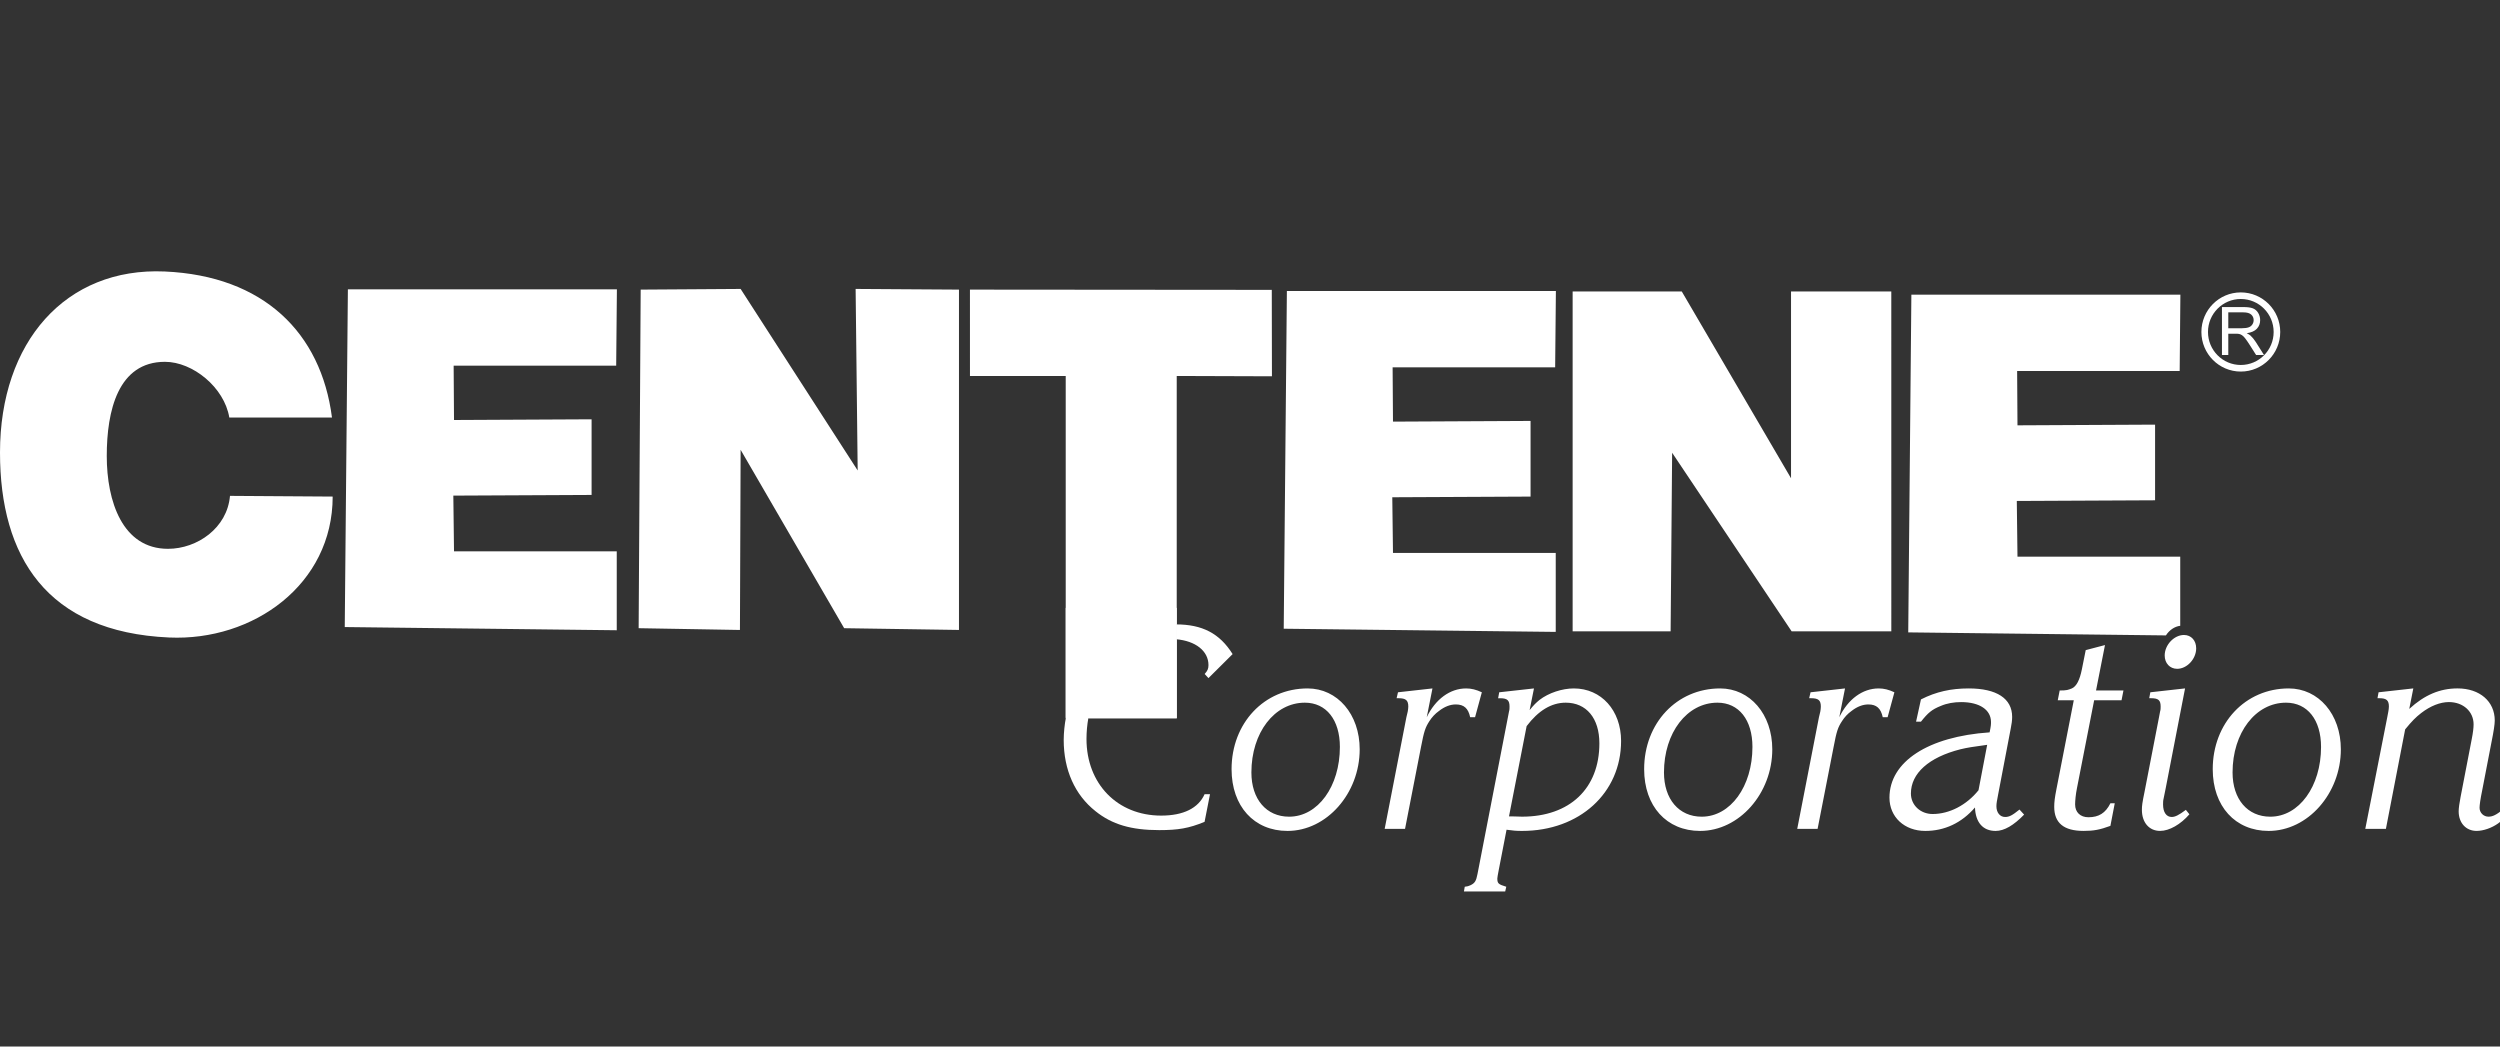 <?xml version="1.0" encoding="UTF-8"?> <svg xmlns="http://www.w3.org/2000/svg" width="129" height="54" viewBox="0 0 129 54" fill="none"><rect x="0" y="0" width="129" height="54" fill="#333333" stroke="none"/><g clip-path="url(#clip0_571_15815)"><g clip-path="url(#clip1_571_15815)"><path d="M54.992 37.063H60.721V31.367H54.992V37.063Z" fill="white"></path><path d="M60.712 32.221H60.719V19.4L65.632 19.417L65.624 14.957L50.049 14.944L50.05 19.4H54.991V37.064H54.992C55.21 35.933 55.755 34.877 56.58 33.998C57.714 32.773 59.017 32.221 60.711 32.221M8.724 32.895C2.401 32.613 0 28.718 0 23.352C0 17.65 3.379 13.783 8.503 14.009C13.598 14.235 16.565 17.163 17.13 21.543H11.832C11.573 19.988 9.947 18.67 8.512 18.67C6.089 18.67 5.509 21.197 5.509 23.53C5.509 25.863 6.315 28.319 8.668 28.319C10.174 28.319 11.726 27.247 11.867 25.587L17.166 25.623C17.166 30.16 13.067 33.091 8.724 32.895ZM17.789 32.356L17.951 14.931H31.832L31.795 18.869H23.408L23.427 21.672L30.526 21.636V25.539L23.392 25.574L23.427 28.448H31.824V32.521L17.789 32.356ZM43.559 32.415L38.216 23.21L38.181 32.506L32.954 32.415L33.059 14.944L38.216 14.909L44.256 24.276L44.15 14.909L49.483 14.944V32.505L43.559 32.415ZM66.24 32.442L66.403 15.015H80.284L80.246 18.953H71.859L71.878 21.756L78.977 21.72V25.624L71.842 25.659L71.878 28.532H80.276V32.606L66.24 32.442ZM92.448 32.576L86.282 23.362L86.204 32.576H81.148V15.039H86.779L92.417 24.678V15.039H97.591L97.592 32.576H92.448ZM112.5 32.291V28.724H104.102L104.067 25.85L111.202 25.815V21.911L104.102 21.947L104.084 19.144H112.471L112.508 15.206H98.627L98.465 32.631L111.762 32.787C111.931 32.519 112.208 32.325 112.5 32.291Z" fill="white"></path><path d="M117.49 17.13C117.49 18.164 116.656 19.003 115.625 19.003C114.596 19.003 113.762 18.164 113.762 17.13C113.762 16.096 114.596 15.258 115.625 15.258C116.656 15.258 117.49 16.096 117.49 17.13Z" stroke="white" stroke-width="0.34"></path><path d="M114.653 18.319V15.844H115.747C115.966 15.844 116.133 15.865 116.247 15.91C116.362 15.954 116.454 16.033 116.521 16.145C116.589 16.259 116.624 16.383 116.624 16.519C116.624 16.694 116.568 16.843 116.454 16.963C116.341 17.084 116.166 17.16 115.93 17.194C116.016 17.235 116.081 17.276 116.126 17.316C116.221 17.405 116.311 17.513 116.397 17.645L116.823 18.319H116.415L116.089 17.804C115.994 17.655 115.915 17.542 115.854 17.463C115.808 17.399 115.752 17.344 115.689 17.297C115.643 17.267 115.593 17.245 115.539 17.232C115.48 17.222 115.419 17.218 115.359 17.22H114.98V18.319H114.653ZM114.98 16.937H115.681C115.83 16.937 115.946 16.921 116.031 16.89C116.11 16.863 116.177 16.811 116.222 16.741C116.266 16.673 116.288 16.599 116.288 16.519C116.289 16.465 116.279 16.411 116.257 16.361C116.235 16.311 116.202 16.267 116.161 16.231C116.076 16.155 115.942 16.118 115.759 16.118H114.98V16.937Z" fill="white"></path><path d="M54.887 38.179C54.887 39.725 55.461 41.012 56.525 41.855C57.38 42.544 58.375 42.834 59.817 42.834C60.784 42.834 61.343 42.743 62.156 42.407L62.436 40.982H62.156C61.834 41.702 61.064 42.085 59.915 42.085C57.66 42.085 56.063 40.446 56.063 38.132C56.063 37.765 56.098 37.389 56.161 37.043L55.004 37.012C54.93 37.396 54.891 37.787 54.887 38.179Z" fill="white"></path><path d="M56.16 37.063H60.72V32.987C60.63 32.98 60.542 32.971 60.447 32.971C58.349 32.971 56.583 34.737 56.16 37.063" fill="white"></path><path d="M70.16 38.664C70.16 40.945 68.452 42.876 66.435 42.876C64.711 42.876 63.549 41.605 63.549 39.69C63.549 37.315 65.23 35.523 67.472 35.523C69.012 35.523 70.16 36.855 70.16 38.664ZM64.572 39.858C64.572 41.237 65.342 42.141 66.519 42.141C68.003 42.141 69.138 40.578 69.138 38.541C69.138 37.147 68.437 36.258 67.331 36.258C65.762 36.258 64.572 37.806 64.572 39.858M76.113 37.009H75.86C75.763 36.548 75.539 36.349 75.119 36.349C74.838 36.349 74.545 36.457 74.25 36.687C74.055 36.825 73.886 37.009 73.759 37.208C73.55 37.529 73.48 37.729 73.325 38.54L72.5 42.769H71.449L72.57 37.009L72.639 36.717C72.654 36.641 72.668 36.533 72.668 36.458C72.668 36.135 72.541 36.028 72.164 36.028H72.065L72.136 35.722L73.915 35.523L73.62 37.009C74.068 36.074 74.825 35.523 75.652 35.523C75.918 35.523 76.169 35.584 76.463 35.722L76.113 37.009ZM77.331 44.913C77.29 45.143 77.262 45.266 77.262 45.327C77.262 45.588 77.318 45.633 77.724 45.756L77.668 46.001H75.539L75.581 45.756C75.721 45.74 75.777 45.725 75.875 45.679C76.099 45.572 76.169 45.465 76.239 45.097L77.808 37.009L77.864 36.717C77.892 36.626 77.892 36.533 77.892 36.458C77.892 36.136 77.779 36.029 77.402 36.029H77.303L77.359 35.722L79.153 35.523L78.928 36.642C79.153 36.365 79.251 36.273 79.433 36.12C79.908 35.752 80.609 35.523 81.211 35.523C82.626 35.523 83.648 36.656 83.648 38.234C83.648 40.915 81.505 42.876 78.536 42.876C78.213 42.876 78.089 42.86 77.738 42.814L77.331 44.913ZM77.99 42.125C78.2 42.125 78.382 42.14 78.536 42.14C81.001 42.14 82.528 40.685 82.528 38.357C82.528 37.055 81.855 36.258 80.791 36.258C80.048 36.258 79.376 36.671 78.774 37.468L77.864 42.125H77.99M91.45 38.664C91.45 40.945 89.741 42.876 87.724 42.876C86.001 42.876 84.838 41.605 84.838 39.69C84.838 37.315 86.519 35.523 88.76 35.523C90.301 35.523 91.45 36.855 91.45 38.664ZM85.861 39.858C85.861 41.237 86.632 42.141 87.808 42.141C89.292 42.141 90.426 40.578 90.426 38.541C90.426 37.147 89.726 36.258 88.62 36.258C87.051 36.258 85.861 37.806 85.861 39.858ZM99.121 36.09C99.905 35.691 100.676 35.523 101.586 35.523C103.029 35.523 103.827 36.044 103.827 36.993C103.827 37.178 103.799 37.361 103.757 37.576L103.099 41.022C103.044 41.328 103.015 41.436 103.015 41.605C103.015 41.926 103.197 42.156 103.463 42.156C103.673 42.156 103.827 42.079 104.206 41.773L104.444 42.034C103.911 42.585 103.421 42.876 102.973 42.876C102.314 42.876 101.936 42.431 101.909 41.666C101.222 42.463 100.34 42.876 99.346 42.876C98.267 42.876 97.496 42.156 97.496 41.16C97.496 39.306 99.485 38.004 102.664 37.79C102.735 37.453 102.735 37.377 102.735 37.254C102.735 36.626 102.146 36.228 101.194 36.228C100.829 36.228 100.465 36.288 100.144 36.426C99.682 36.611 99.485 36.78 99.121 37.239H98.869L99.121 36.09ZM101.153 38.664C99.528 39.077 98.603 39.904 98.603 40.945C98.603 41.543 99.093 42.003 99.723 42.003C100.592 42.003 101.474 41.543 102.091 40.777L102.538 38.433C101.755 38.541 101.545 38.571 101.153 38.664ZM97.4 37.009H97.15C97.051 36.548 96.827 36.349 96.407 36.349C96.126 36.349 95.833 36.457 95.538 36.687C95.343 36.825 95.174 37.009 95.049 37.208C94.838 37.529 94.768 37.729 94.615 38.54L93.788 42.769H92.737L93.858 37.009L93.928 36.717C93.942 36.641 93.955 36.533 93.955 36.458C93.955 36.135 93.829 36.028 93.452 36.028H93.353L93.424 35.722L95.203 35.523L94.908 37.009C95.356 36.074 96.113 35.523 96.939 35.523C97.205 35.523 97.458 35.584 97.751 35.722L97.401 37.009M108.155 35.629H109.57L109.471 36.135H108.058L107.174 40.654C107.105 40.991 107.076 41.328 107.076 41.511C107.076 41.91 107.343 42.17 107.762 42.17C108.296 42.17 108.645 41.956 108.897 41.45H109.121L108.897 42.615C108.351 42.814 108.043 42.875 107.511 42.875C106.489 42.875 105.998 42.462 105.998 41.634C105.998 41.389 106.026 41.159 106.11 40.731L107.007 36.135H106.18L106.279 35.629C106.656 35.629 106.712 35.599 106.909 35.522C107.146 35.415 107.315 35.093 107.427 34.526L107.623 33.546L108.617 33.285L108.155 35.629ZM120.788 38.664C120.788 40.945 119.08 42.876 117.062 42.876C115.34 42.876 114.177 41.605 114.177 39.69C114.177 37.315 115.858 35.523 118.099 35.523C119.639 35.523 120.788 36.855 120.788 38.664ZM115.2 39.858C115.2 41.237 115.97 42.141 117.147 42.141C118.631 42.141 119.766 40.578 119.766 38.541C119.766 37.147 119.066 36.258 117.958 36.258C116.39 36.258 115.2 37.806 115.2 39.858ZM111.754 40.654L111.642 41.205C111.614 41.312 111.614 41.42 111.614 41.511C111.614 41.91 111.782 42.156 112.062 42.156C112.231 42.156 112.426 42.063 112.79 41.788L112.973 42.017C112.524 42.539 111.936 42.875 111.46 42.875C110.9 42.875 110.522 42.446 110.522 41.788C110.522 41.589 110.536 41.45 110.662 40.838L111.405 37.008L111.46 36.717C111.489 36.625 111.489 36.533 111.489 36.457C111.489 36.135 111.376 36.028 110.998 36.028H110.9L110.957 35.722L112.749 35.522L111.754 40.654L111.754 40.654ZM113.323 33.454C113.323 34.006 112.846 34.511 112.342 34.511C111.964 34.511 111.698 34.22 111.698 33.822C111.698 33.271 112.189 32.765 112.692 32.765C113.071 32.765 113.323 33.055 113.323 33.454M124.318 36.58C125.102 35.859 125.9 35.522 126.81 35.522C127.958 35.522 128.729 36.196 128.729 37.177C128.729 37.376 128.673 37.744 128.561 38.295L128.085 40.762C127.987 41.236 127.945 41.542 127.945 41.68C127.945 41.941 128.155 42.14 128.406 42.14C128.618 42.14 128.813 42.047 129.149 41.772L129.359 42.047C129.149 42.294 129.065 42.369 128.898 42.492C128.575 42.723 128.14 42.875 127.791 42.875C127.244 42.875 126.867 42.462 126.867 41.864C126.867 41.711 126.909 41.405 126.965 41.128L127.538 38.157C127.609 37.805 127.637 37.544 127.637 37.376C127.637 36.717 127.105 36.227 126.361 36.227C125.914 36.227 125.41 36.426 124.933 36.793C124.639 37.024 124.471 37.192 124.106 37.636L123.113 42.768H122.049L123.183 37.008L123.238 36.717C123.255 36.631 123.264 36.544 123.267 36.457C123.267 36.135 123.14 36.028 122.776 36.028H122.678L122.734 35.722L124.527 35.522L124.318 36.58ZM62.356 34.991L63.603 33.751C62.932 32.68 62.038 32.221 60.684 32.219V32.985C61.681 33.067 62.357 33.586 62.357 34.318C62.357 34.5 62.315 34.608 62.16 34.777L62.357 34.991" fill="white"></path></g></g><defs><clipPath id="clip0_571_15815"><rect width="129" height="54" fill="white"></rect></clipPath><clipPath id="clip1_571_15815"><rect width="129.359" height="32" fill="white" transform="translate(0 14)"></rect></clipPath></defs></svg> 